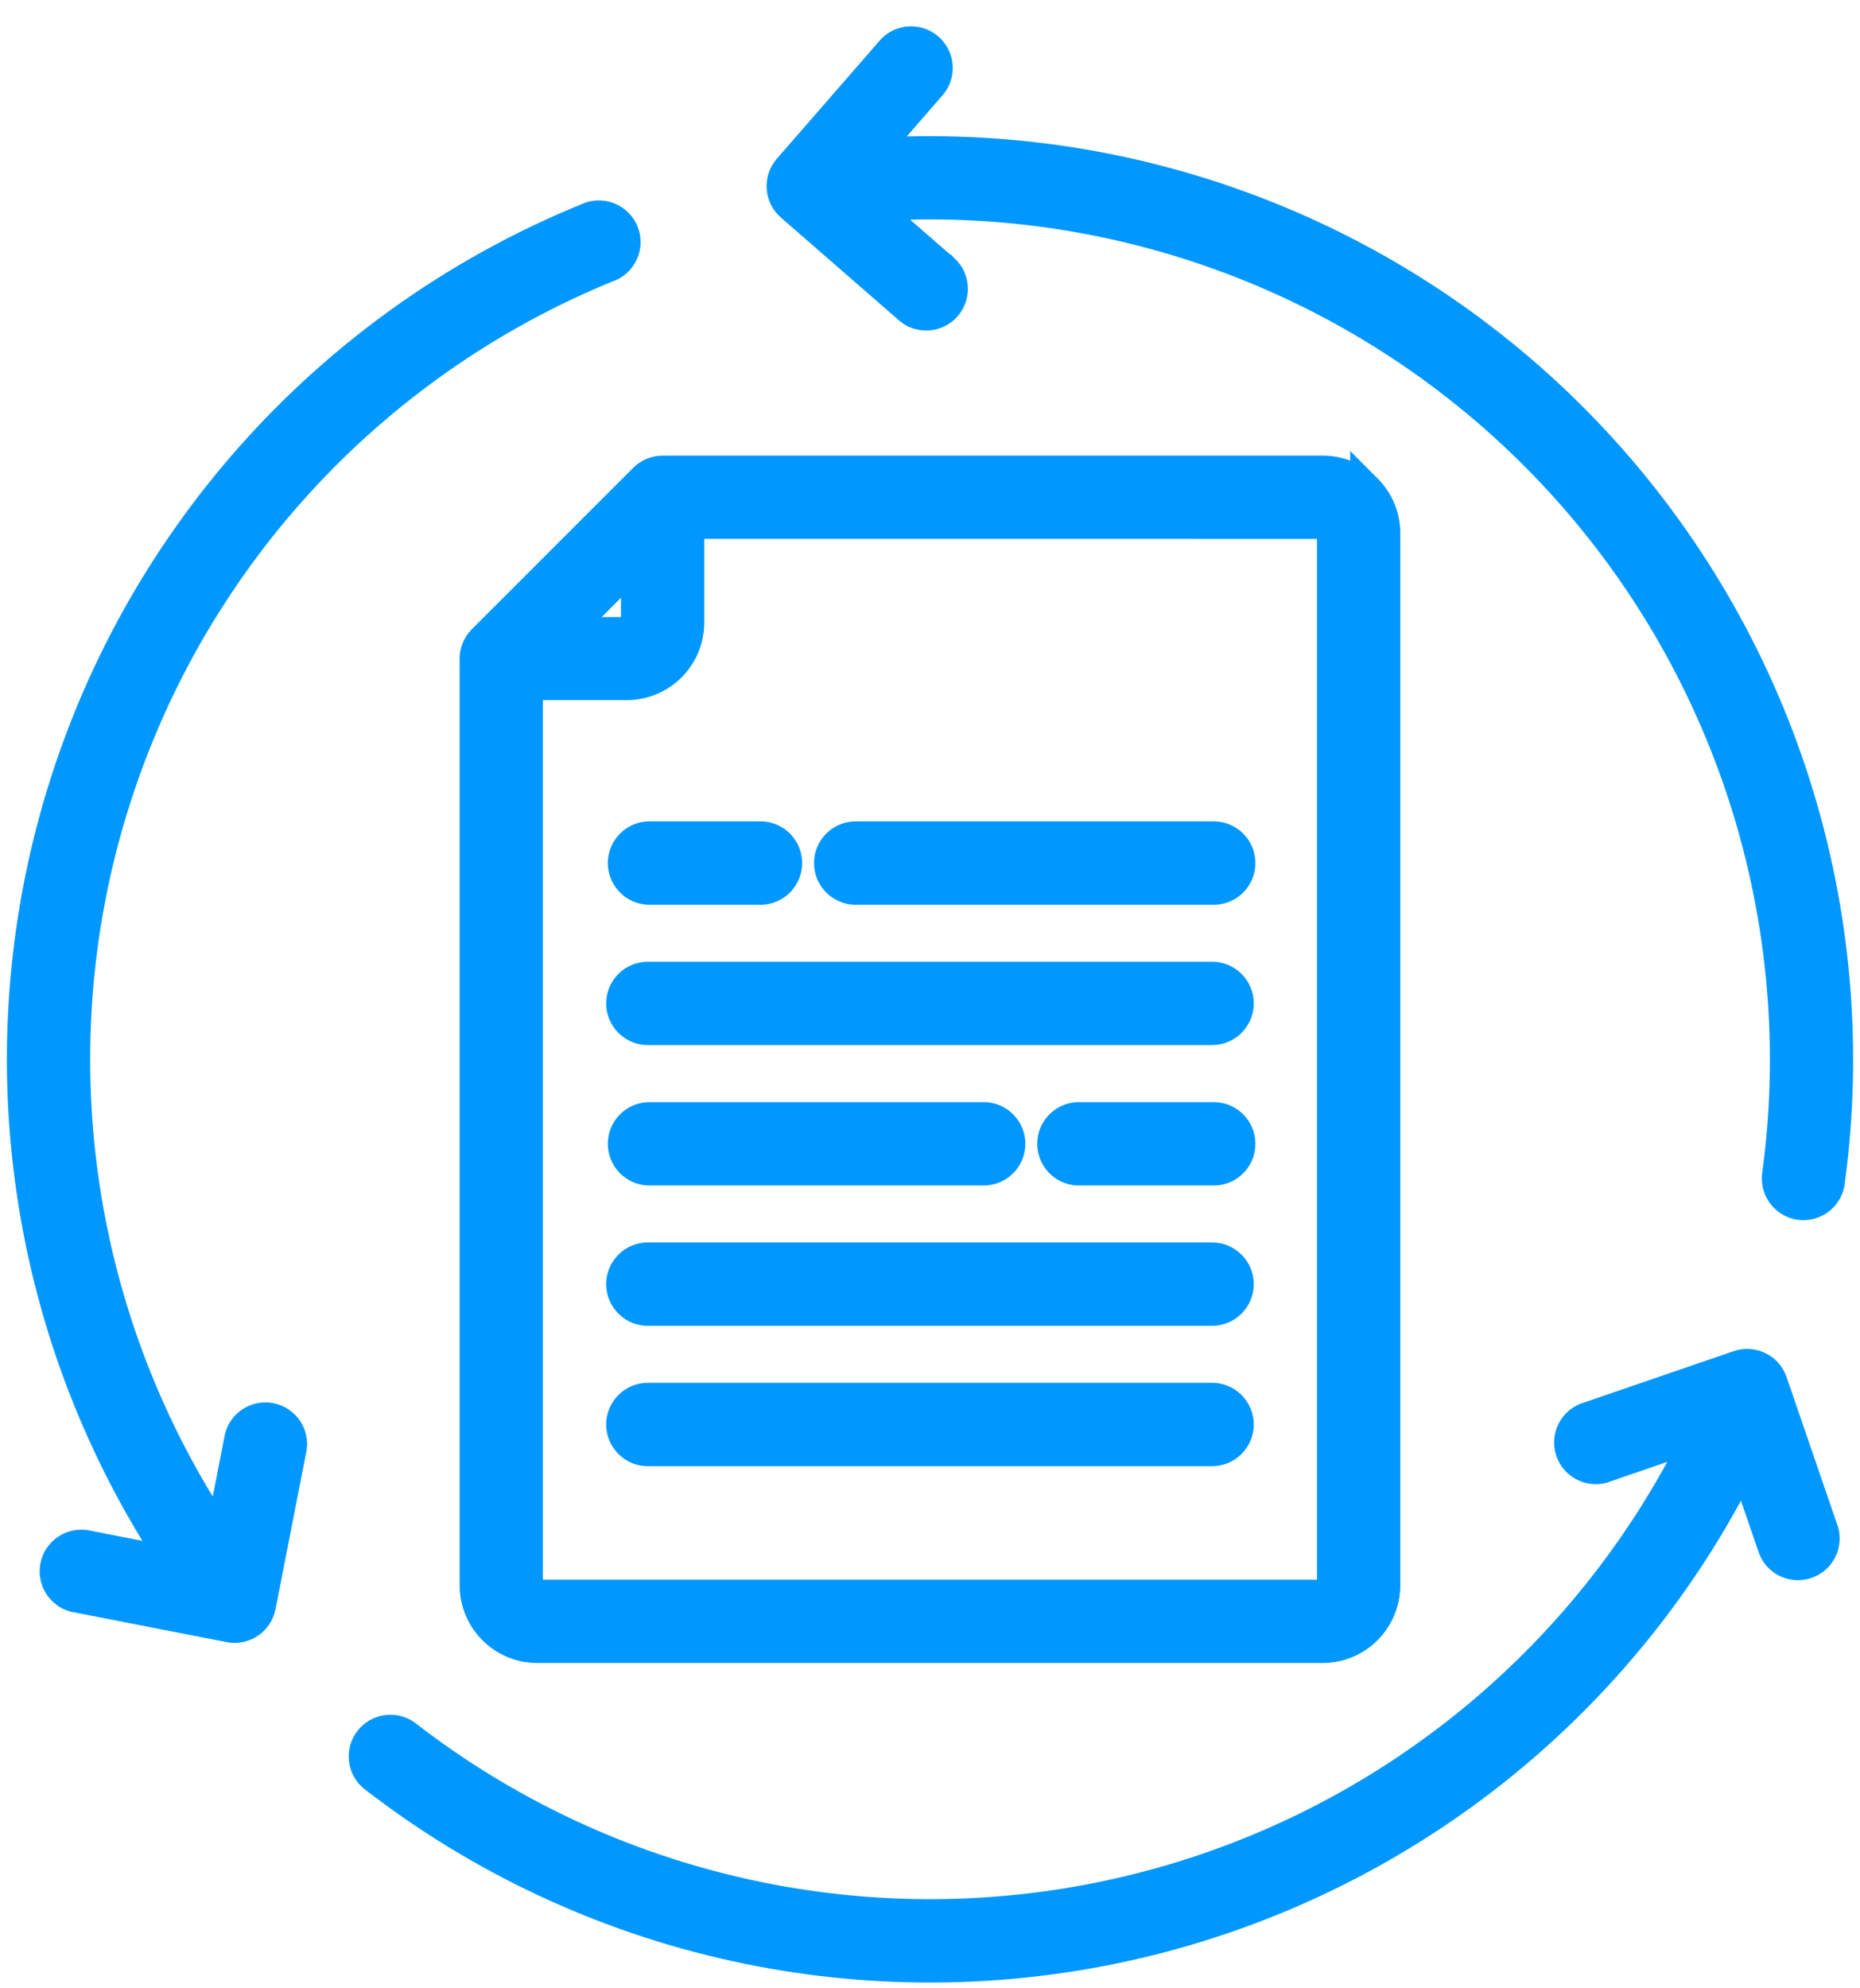<svg width="58" height="62" viewBox="0 0 58 62" fill="none" xmlns="http://www.w3.org/2000/svg">
<path fill-rule="evenodd" clip-rule="evenodd" d="M26.735 27.711C26.626 27.718 26.517 27.703 26.414 27.666C26.311 27.629 26.216 27.571 26.136 27.496C26.056 27.421 25.993 27.331 25.949 27.23C25.906 27.13 25.883 27.021 25.883 26.912C25.883 26.803 25.906 26.694 25.949 26.594C25.993 26.493 26.056 26.403 26.136 26.328C26.216 26.253 26.311 26.196 26.414 26.159C26.517 26.122 26.626 26.106 26.735 26.113H37.795C37.904 26.106 38.014 26.122 38.117 26.159C38.22 26.196 38.314 26.253 38.394 26.328C38.474 26.403 38.538 26.493 38.581 26.594C38.625 26.694 38.647 26.803 38.647 26.912C38.647 27.021 38.625 27.13 38.581 27.23C38.538 27.331 38.474 27.421 38.394 27.496C38.314 27.571 38.22 27.629 38.117 27.666C38.014 27.703 37.904 27.718 37.795 27.711H26.735ZM20.203 27.711C20 27.698 19.809 27.608 19.67 27.459C19.531 27.311 19.454 27.115 19.454 26.912C19.454 26.709 19.531 26.513 19.67 26.365C19.809 26.216 20 26.126 20.203 26.113H23.765C23.967 26.126 24.158 26.216 24.297 26.365C24.436 26.513 24.513 26.709 24.513 26.912C24.513 27.115 24.436 27.311 24.297 27.459C24.158 27.608 23.967 27.698 23.765 27.711H20.203ZM20.203 32.088C19.99 32.088 19.787 32.004 19.637 31.854C19.487 31.704 19.402 31.5 19.402 31.288C19.402 31.076 19.487 30.872 19.637 30.722C19.787 30.572 19.99 30.488 20.203 30.488H37.795C38.007 30.488 38.211 30.572 38.361 30.722C38.511 30.872 38.596 31.076 38.596 31.288C38.596 31.5 38.511 31.704 38.361 31.854C38.211 32.004 38.007 32.088 37.795 32.088H20.203ZM33.696 36.465C33.586 36.472 33.477 36.457 33.374 36.42C33.271 36.383 33.176 36.325 33.097 36.251C33.017 36.176 32.953 36.085 32.91 35.985C32.866 35.884 32.844 35.776 32.844 35.667C32.844 35.557 32.866 35.449 32.91 35.348C32.953 35.248 33.017 35.157 33.097 35.083C33.176 35.008 33.271 34.95 33.374 34.913C33.477 34.876 33.586 34.861 33.696 34.868H37.795C37.904 34.861 38.014 34.876 38.117 34.913C38.22 34.95 38.314 35.008 38.394 35.083C38.474 35.157 38.538 35.248 38.581 35.348C38.625 35.449 38.647 35.557 38.647 35.667C38.647 35.776 38.625 35.884 38.581 35.985C38.538 36.085 38.474 36.176 38.394 36.251C38.314 36.325 38.22 36.383 38.117 36.42C38.014 36.457 37.904 36.472 37.795 36.465H33.696ZM20.203 36.465C20 36.452 19.809 36.362 19.67 36.214C19.531 36.066 19.454 35.87 19.454 35.667C19.454 35.463 19.531 35.267 19.67 35.119C19.809 34.971 20 34.881 20.203 34.868H30.725C30.928 34.881 31.118 34.971 31.257 35.119C31.396 35.267 31.474 35.463 31.474 35.667C31.474 35.87 31.396 36.066 31.257 36.214C31.118 36.362 30.928 36.452 30.725 36.465H20.203ZM20.203 40.843C19.99 40.843 19.787 40.759 19.637 40.608C19.487 40.458 19.402 40.255 19.402 40.042C19.402 39.83 19.487 39.627 19.637 39.477C19.787 39.326 19.99 39.242 20.203 39.242H37.795C38.007 39.242 38.211 39.326 38.361 39.477C38.511 39.627 38.596 39.83 38.596 40.042C38.596 40.255 38.511 40.458 38.361 40.608C38.211 40.759 38.007 40.843 37.795 40.843H20.203ZM20.203 45.22C19.99 45.22 19.787 45.136 19.637 44.985C19.487 44.835 19.402 44.632 19.402 44.419C19.402 44.207 19.487 44.004 19.637 43.853C19.787 43.703 19.99 43.619 20.203 43.619H37.795C38.007 43.619 38.211 43.703 38.361 43.853C38.511 44.004 38.596 44.207 38.596 44.419C38.596 44.632 38.511 44.835 38.361 44.985C38.211 45.136 38.007 45.22 37.795 45.22H20.203ZM42.602 15.271C42.423 15.092 42.212 14.951 41.979 14.854C41.746 14.757 41.496 14.707 41.244 14.707H20.664C20.558 14.707 20.453 14.729 20.355 14.77C20.258 14.811 20.169 14.871 20.095 14.946L15.067 19.974C14.918 20.123 14.833 20.327 14.833 20.538V49.436C14.834 49.945 15.037 50.433 15.397 50.793C15.757 51.154 16.245 51.356 16.754 51.357H41.244C41.753 51.356 42.241 51.154 42.601 50.794C42.961 50.433 43.164 49.945 43.165 49.436V16.627C43.165 16.375 43.115 16.125 43.019 15.892C42.922 15.659 42.78 15.447 42.602 15.269V15.271ZM21.461 16.303V19.414C21.461 19.923 21.258 20.411 20.898 20.77C20.538 21.13 20.049 21.332 19.54 21.331H16.429V49.436C16.43 49.522 16.464 49.603 16.524 49.664C16.585 49.724 16.667 49.758 16.752 49.759H41.244C41.329 49.758 41.411 49.724 41.471 49.664C41.532 49.603 41.566 49.522 41.567 49.436V16.627C41.566 16.541 41.532 16.46 41.471 16.399C41.411 16.339 41.329 16.304 41.244 16.304L21.461 16.303ZM17.555 19.741L19.864 17.432V19.414C19.862 19.499 19.827 19.581 19.767 19.642C19.707 19.702 19.626 19.738 19.54 19.74H17.555V19.741ZM29.445 8.44L27.111 6.407C31.072 6.128 35.045 6.736 38.741 8.187C42.437 9.637 45.764 11.893 48.478 14.792C51.192 17.69 53.226 21.157 54.431 24.94C55.636 28.724 55.982 32.728 55.444 36.662C55.421 36.869 55.48 37.077 55.608 37.241C55.736 37.405 55.924 37.513 56.13 37.541C56.336 37.568 56.545 37.514 56.712 37.39C56.88 37.266 56.991 37.081 57.024 36.875C57.593 32.717 57.23 28.485 55.961 24.484C54.693 20.484 52.55 16.816 49.688 13.746C46.827 10.677 43.318 8.282 39.416 6.736C35.515 5.19 31.319 4.531 27.131 4.808L29.045 2.607C29.169 2.445 29.226 2.242 29.205 2.039C29.185 1.836 29.087 1.649 28.933 1.516C28.779 1.383 28.581 1.313 28.377 1.321C28.173 1.329 27.981 1.415 27.838 1.56L24.6 5.28C24.461 5.44 24.392 5.648 24.406 5.859C24.421 6.07 24.518 6.267 24.678 6.406L28.398 9.645C28.56 9.767 28.762 9.823 28.964 9.803C29.166 9.782 29.352 9.685 29.485 9.532C29.618 9.379 29.688 9.181 29.681 8.979C29.674 8.776 29.59 8.584 29.447 8.44H29.445ZM7.481 44.938L6.887 47.984C4.664 44.693 3.203 40.948 2.611 37.021C2.018 33.094 2.308 29.085 3.461 25.285C4.613 21.484 6.599 17.989 9.272 15.053C11.946 12.117 15.241 9.814 18.917 8.311C19.023 8.278 19.12 8.223 19.203 8.15C19.286 8.078 19.353 7.989 19.399 7.889C19.446 7.789 19.472 7.68 19.475 7.57C19.478 7.46 19.458 7.35 19.417 7.248C19.375 7.145 19.313 7.053 19.234 6.976C19.155 6.899 19.061 6.839 18.957 6.8C18.854 6.761 18.744 6.744 18.634 6.749C18.524 6.755 18.416 6.783 18.317 6.833C14.431 8.419 10.947 10.85 8.116 13.949C5.286 17.049 3.181 20.739 1.953 24.753C0.725 28.766 0.405 33.003 1.017 37.155C1.629 41.308 3.157 45.272 5.49 48.761L2.632 48.203C2.432 48.179 2.229 48.232 2.066 48.351C1.903 48.47 1.79 48.646 1.752 48.845C1.713 49.043 1.751 49.249 1.857 49.42C1.964 49.592 2.131 49.717 2.326 49.77L7.167 50.715C7.374 50.754 7.588 50.71 7.763 50.592C7.938 50.474 8.059 50.291 8.1 50.084L9.048 45.242C9.077 45.136 9.084 45.025 9.068 44.916C9.052 44.807 9.014 44.702 8.956 44.609C8.898 44.515 8.822 44.434 8.731 44.372C8.64 44.309 8.538 44.266 8.43 44.245C8.322 44.224 8.21 44.225 8.103 44.249C7.995 44.273 7.894 44.319 7.805 44.384C7.716 44.449 7.641 44.531 7.586 44.626C7.53 44.721 7.495 44.826 7.481 44.936V44.938ZM50.076 45.714L53.005 44.708C51.267 48.279 48.754 51.417 45.65 53.893C42.546 56.37 38.928 58.123 35.061 59.024C31.193 59.925 27.173 59.952 23.294 59.103C19.415 58.255 15.774 56.551 12.636 54.117C12.468 53.997 12.26 53.948 12.056 53.978C11.852 54.009 11.668 54.117 11.541 54.279C11.415 54.443 11.356 54.648 11.378 54.853C11.399 55.058 11.499 55.247 11.656 55.38C14.973 57.954 18.82 59.757 22.919 60.659C27.018 61.561 31.267 61.54 35.357 60.597C39.447 59.654 43.276 57.812 46.567 55.206C49.857 52.6 52.526 49.294 54.381 45.529L55.328 48.283C55.406 48.471 55.553 48.621 55.738 48.704C55.923 48.787 56.133 48.796 56.325 48.73C56.517 48.665 56.677 48.528 56.772 48.349C56.867 48.17 56.891 47.961 56.838 47.765L55.237 43.101C55.168 42.901 55.023 42.736 54.833 42.644C54.642 42.551 54.423 42.537 54.223 42.605L49.559 44.206C49.452 44.234 49.353 44.284 49.266 44.352C49.18 44.42 49.109 44.505 49.057 44.602C49.005 44.699 48.974 44.806 48.965 44.916C48.956 45.025 48.97 45.136 49.005 45.24C49.041 45.344 49.098 45.44 49.172 45.521C49.247 45.602 49.337 45.667 49.437 45.711C49.538 45.756 49.647 45.78 49.757 45.78C49.867 45.781 49.976 45.759 50.077 45.716L50.076 45.714Z" fill="#0097FF" stroke="#0097FF"/>
</svg>
